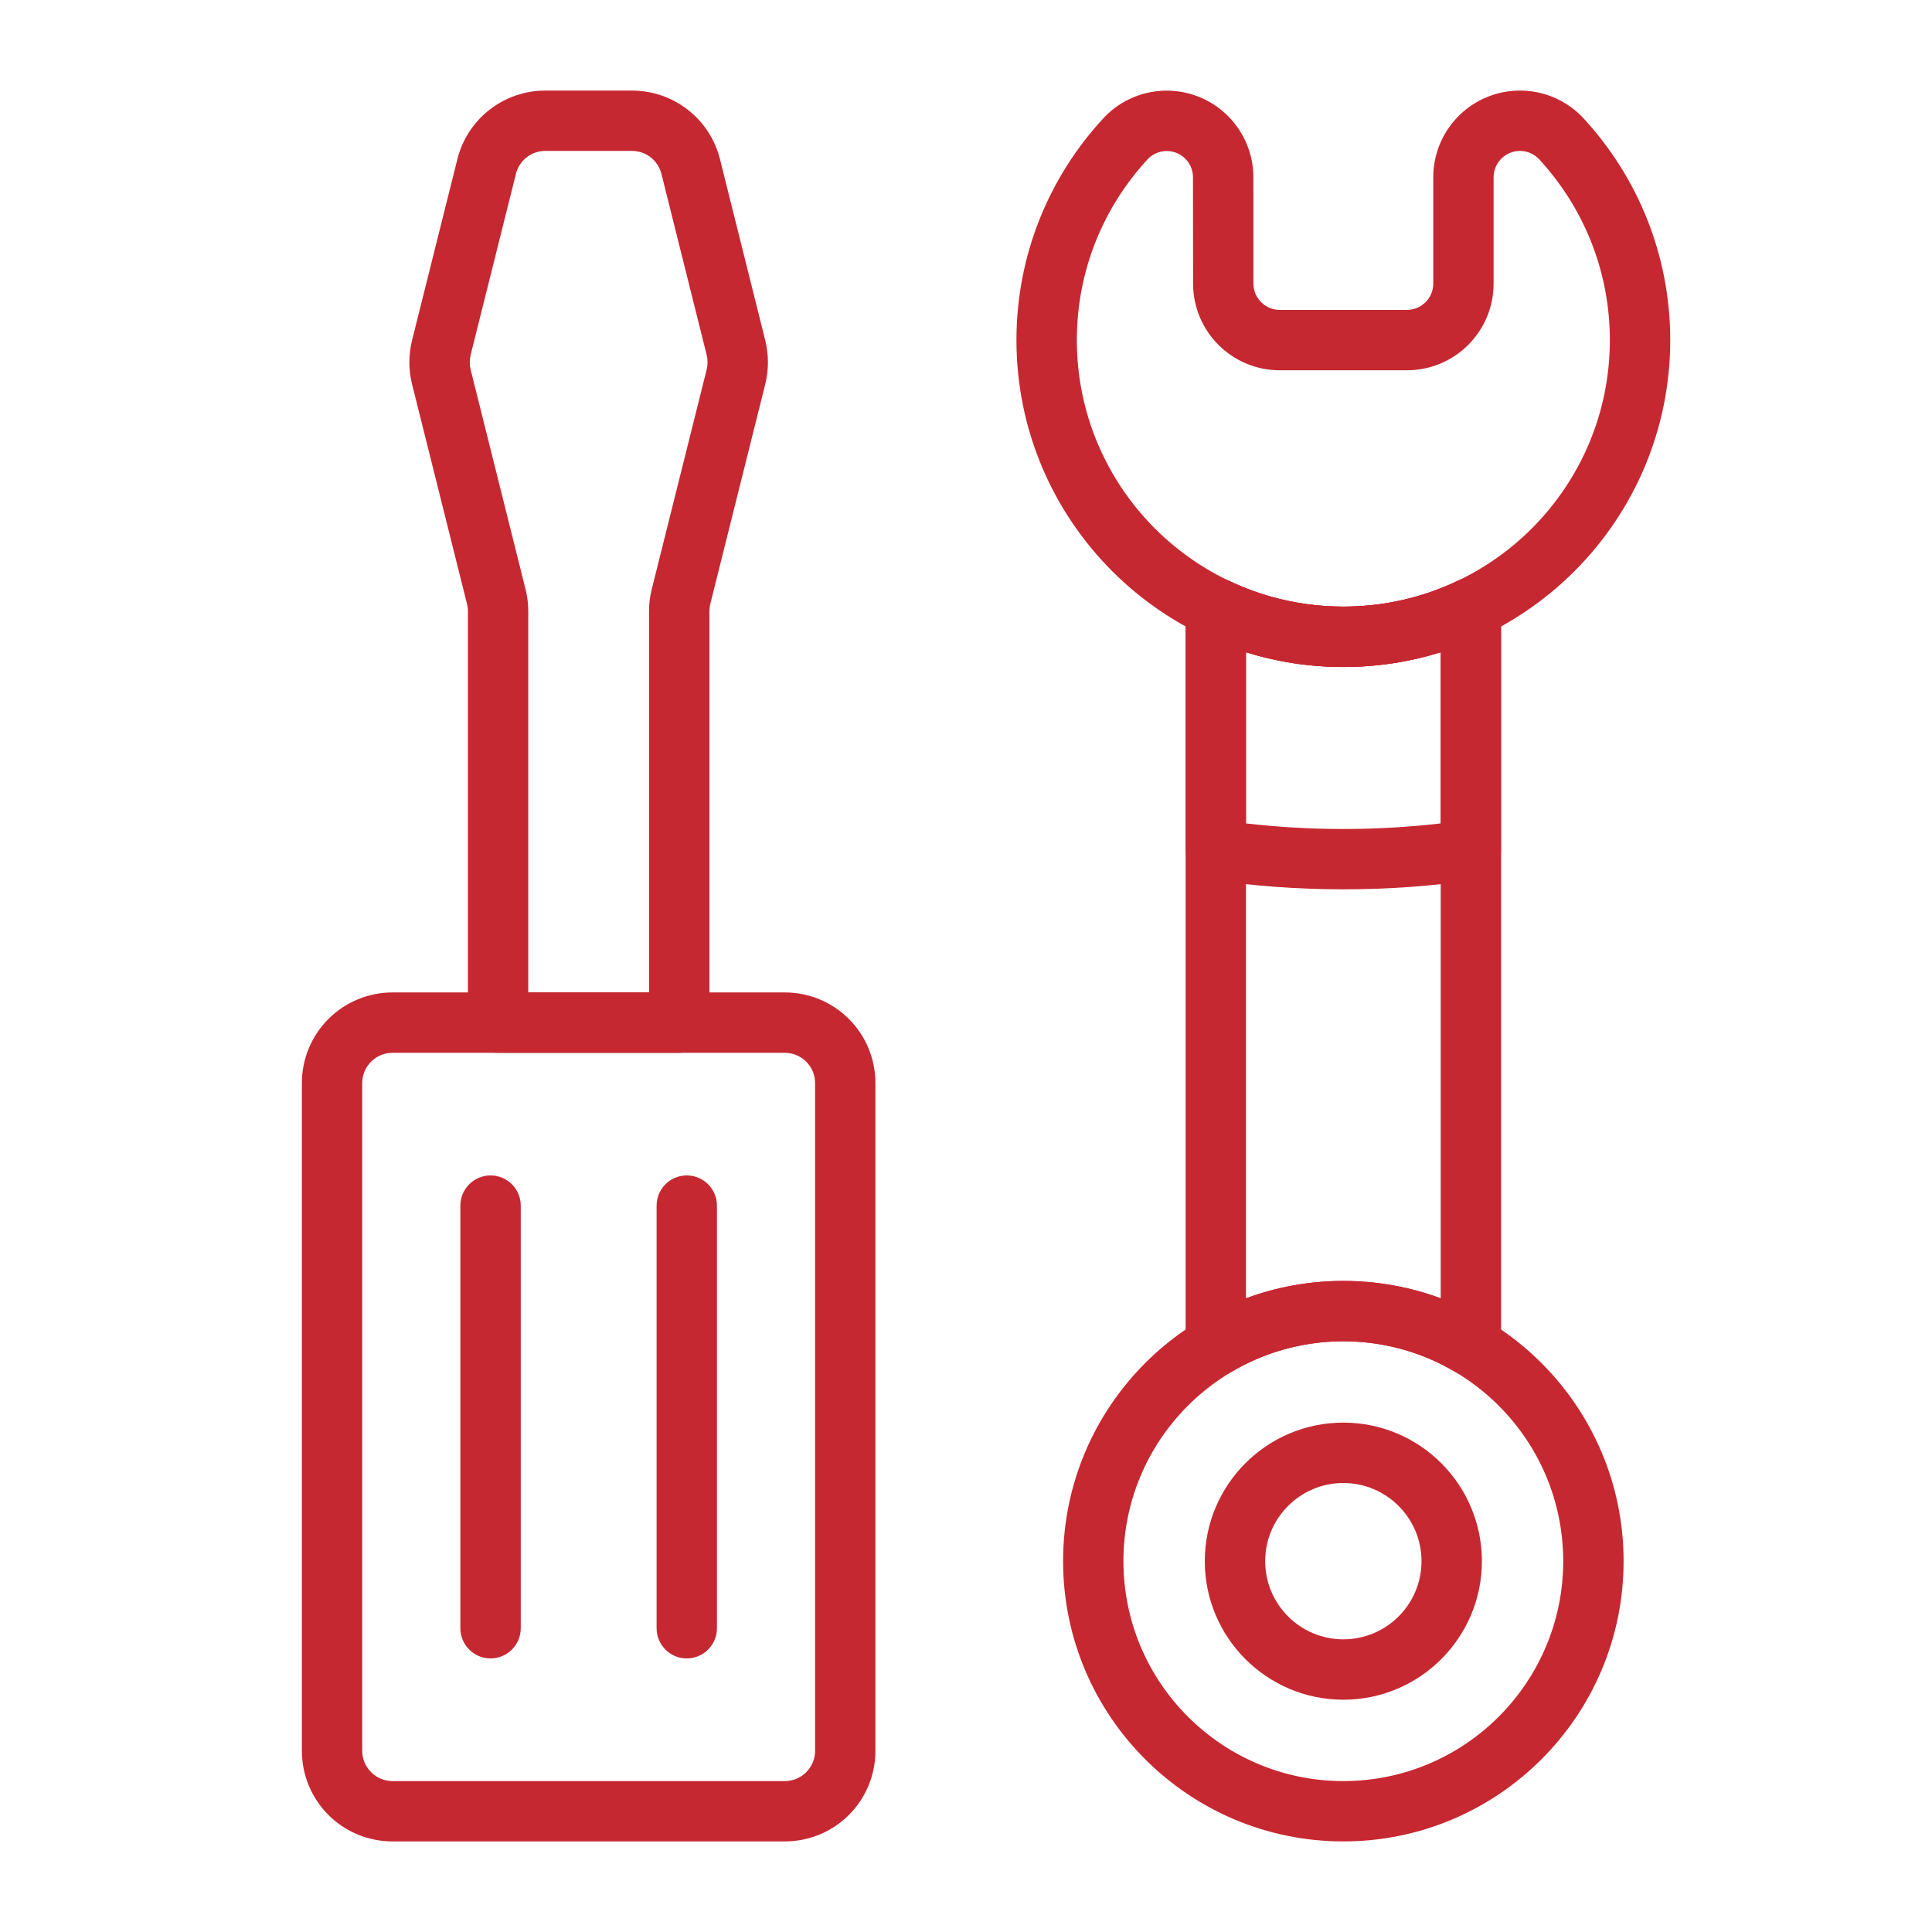 <svg width="35" height="35" viewBox="0 0 35 35" fill="none" xmlns="http://www.w3.org/2000/svg">
<path fill-rule="evenodd" clip-rule="evenodd" d="M15.859 19.62C15.859 19.185 15.687 18.768 15.379 18.46C15.071 18.152 14.654 17.979 14.219 17.979H7.109C6.674 17.979 6.257 18.152 5.949 18.46C5.642 18.768 5.469 19.185 5.469 19.62V31.719C5.469 32.154 5.642 32.571 5.949 32.879C6.257 33.187 6.674 33.359 7.109 33.359H14.219C14.654 33.359 15.071 33.187 15.379 32.879C15.687 32.571 15.859 32.154 15.859 31.719V19.62ZM14.766 19.62V31.719C14.766 31.864 14.708 32.003 14.605 32.105C14.503 32.208 14.364 32.266 14.219 32.266H7.109C6.964 32.266 6.825 32.208 6.723 32.105C6.62 32.003 6.562 31.864 6.562 31.719V19.62C6.562 19.475 6.62 19.336 6.723 19.233C6.825 19.131 6.964 19.073 7.109 19.073H14.219C14.364 19.073 14.503 19.131 14.605 19.233C14.708 19.336 14.766 19.475 14.766 19.62Z" fill="#C62831"/>
<path fill-rule="evenodd" clip-rule="evenodd" d="M13.043 2.883C12.86 2.153 12.204 1.641 11.45 1.641H9.878C9.125 1.641 8.468 2.153 8.286 2.883C8.035 3.888 7.625 5.527 7.465 6.164C7.4 6.426 7.4 6.699 7.465 6.961L8.46 10.94C8.471 10.983 8.477 11.027 8.477 11.072V18.526C8.477 18.828 8.722 19.073 9.023 19.073H12.305C12.607 19.073 12.852 18.828 12.852 18.526V11.072C12.852 11.027 12.857 10.983 12.868 10.94L13.863 6.961C13.928 6.699 13.928 6.426 13.863 6.164L13.043 2.883ZM11.982 3.148L12.802 6.43C12.823 6.517 12.823 6.608 12.802 6.695L11.807 10.675C11.774 10.805 11.758 10.938 11.758 11.072V17.979H9.57V11.072C9.57 10.938 9.554 10.805 9.521 10.675L8.526 6.695C8.505 6.608 8.505 6.517 8.526 6.43L9.347 3.148C9.408 2.905 9.627 2.734 9.878 2.734H11.45C11.701 2.734 11.92 2.905 11.982 3.148Z" fill="#C62831"/>
<path fill-rule="evenodd" clip-rule="evenodd" d="M11.895 21.841V29.497C11.895 29.799 12.139 30.044 12.441 30.044C12.743 30.044 12.988 29.799 12.988 29.497V21.841C12.988 21.539 12.743 21.294 12.441 21.294C12.139 21.294 11.895 21.539 11.895 21.841Z" fill="#C62831"/>
<path fill-rule="evenodd" clip-rule="evenodd" d="M8.34 21.841V29.497C8.34 29.799 8.585 30.044 8.887 30.044C9.189 30.044 9.434 29.799 9.434 29.497V21.841C9.434 21.539 9.189 21.294 8.887 21.294C8.585 21.294 8.34 21.539 8.34 21.841Z" fill="#C62831"/>
<path fill-rule="evenodd" clip-rule="evenodd" d="M25.965 3.212V5.137C25.965 5.401 25.751 5.614 25.488 5.614H23.184C22.921 5.614 22.707 5.401 22.707 5.137C22.707 4.58 22.707 3.871 22.706 3.211C22.706 2.568 22.312 1.989 21.713 1.752C21.114 1.515 20.431 1.669 19.991 2.139C19.99 2.14 19.989 2.141 19.989 2.142C19.012 3.198 18.414 4.61 18.414 6.161C18.414 9.43 21.067 12.083 24.336 12.083C27.605 12.083 30.258 9.43 30.258 6.161C30.258 4.611 29.661 3.198 28.685 2.141C28.684 2.14 28.683 2.139 28.682 2.138C28.242 1.667 27.558 1.514 26.958 1.751C26.358 1.988 25.965 2.567 25.965 3.212ZM27.058 5.137V3.212C27.058 3.016 27.178 2.84 27.36 2.768C27.542 2.696 27.749 2.742 27.883 2.885C28.678 3.747 29.164 4.897 29.164 6.161C29.164 8.826 27.001 10.989 24.336 10.989C21.671 10.989 19.508 8.826 19.508 6.161C19.508 4.898 19.994 3.747 20.79 2.886C20.923 2.744 21.13 2.698 21.311 2.769C21.493 2.841 21.612 3.017 21.612 3.212V3.213C21.614 3.872 21.614 4.58 21.614 5.137C21.614 6.005 22.317 6.708 23.184 6.708H25.488C26.355 6.708 27.058 6.005 27.058 5.137Z" fill="#C62831"/>
<path fill-rule="evenodd" clip-rule="evenodd" d="M22.261 10.521C22.092 10.44 21.892 10.452 21.734 10.552C21.575 10.652 21.479 10.827 21.479 11.015V15.397C21.479 15.668 21.678 15.898 21.946 15.938C22.72 16.052 23.519 16.111 24.336 16.111C25.153 16.111 25.952 16.052 26.726 15.938C26.994 15.898 27.193 15.668 27.193 15.397V11.015C27.193 10.827 27.097 10.652 26.938 10.552C26.779 10.452 26.58 10.44 26.411 10.521C25.782 10.822 25.079 10.989 24.336 10.989C23.593 10.989 22.89 10.822 22.261 10.521ZM22.572 11.816C23.13 11.99 23.722 12.083 24.336 12.083C24.95 12.083 25.542 11.99 26.1 11.816V14.917C25.524 14.983 24.935 15.018 24.336 15.018C23.737 15.018 23.148 14.983 22.572 14.917V11.816Z" fill="#C62831"/>
<path fill-rule="evenodd" clip-rule="evenodd" d="M24.336 23.205C21.534 23.205 19.259 25.48 19.259 28.282C19.259 31.084 21.534 33.359 24.336 33.359C27.138 33.359 29.413 31.084 29.413 28.282C29.413 25.48 27.138 23.205 24.336 23.205ZM24.336 24.299C26.534 24.299 28.319 26.084 28.319 28.282C28.319 30.481 26.534 32.266 24.336 32.266C22.137 32.266 20.352 30.481 20.352 28.282C20.352 26.084 22.137 24.299 24.336 24.299Z" fill="#C62831"/>
<path fill-rule="evenodd" clip-rule="evenodd" d="M21.479 24.385C21.479 24.582 21.584 24.764 21.755 24.861C21.926 24.958 22.136 24.956 22.305 24.855C22.9 24.502 23.594 24.299 24.336 24.299C25.078 24.299 25.772 24.502 26.367 24.855C26.536 24.956 26.746 24.958 26.917 24.861C27.088 24.764 27.193 24.582 27.193 24.385V11.015C27.193 10.827 27.097 10.652 26.938 10.552C26.779 10.452 26.58 10.44 26.411 10.521C25.782 10.822 25.079 10.989 24.336 10.989C23.593 10.989 22.89 10.822 22.261 10.521C22.092 10.44 21.892 10.452 21.734 10.552C21.575 10.652 21.479 10.827 21.479 11.015V24.385ZM22.572 23.52V11.816C23.13 11.99 23.722 12.083 24.336 12.083C24.95 12.083 25.542 11.99 26.1 11.816V23.52C25.55 23.317 24.956 23.205 24.336 23.205C23.716 23.205 23.122 23.317 22.572 23.52Z" fill="#C62831"/>
<path fill-rule="evenodd" clip-rule="evenodd" d="M24.336 25.772C22.951 25.772 21.826 26.897 21.826 28.282C21.826 29.667 22.951 30.792 24.336 30.792C25.721 30.792 26.846 29.667 26.846 28.282C26.846 26.897 25.721 25.772 24.336 25.772ZM24.336 26.866C25.117 26.866 25.752 27.501 25.752 28.282C25.752 29.064 25.117 29.698 24.336 29.698C23.555 29.698 22.92 29.064 22.92 28.282C22.92 27.501 23.555 26.866 24.336 26.866Z" fill="#C62831"/>
</svg>
